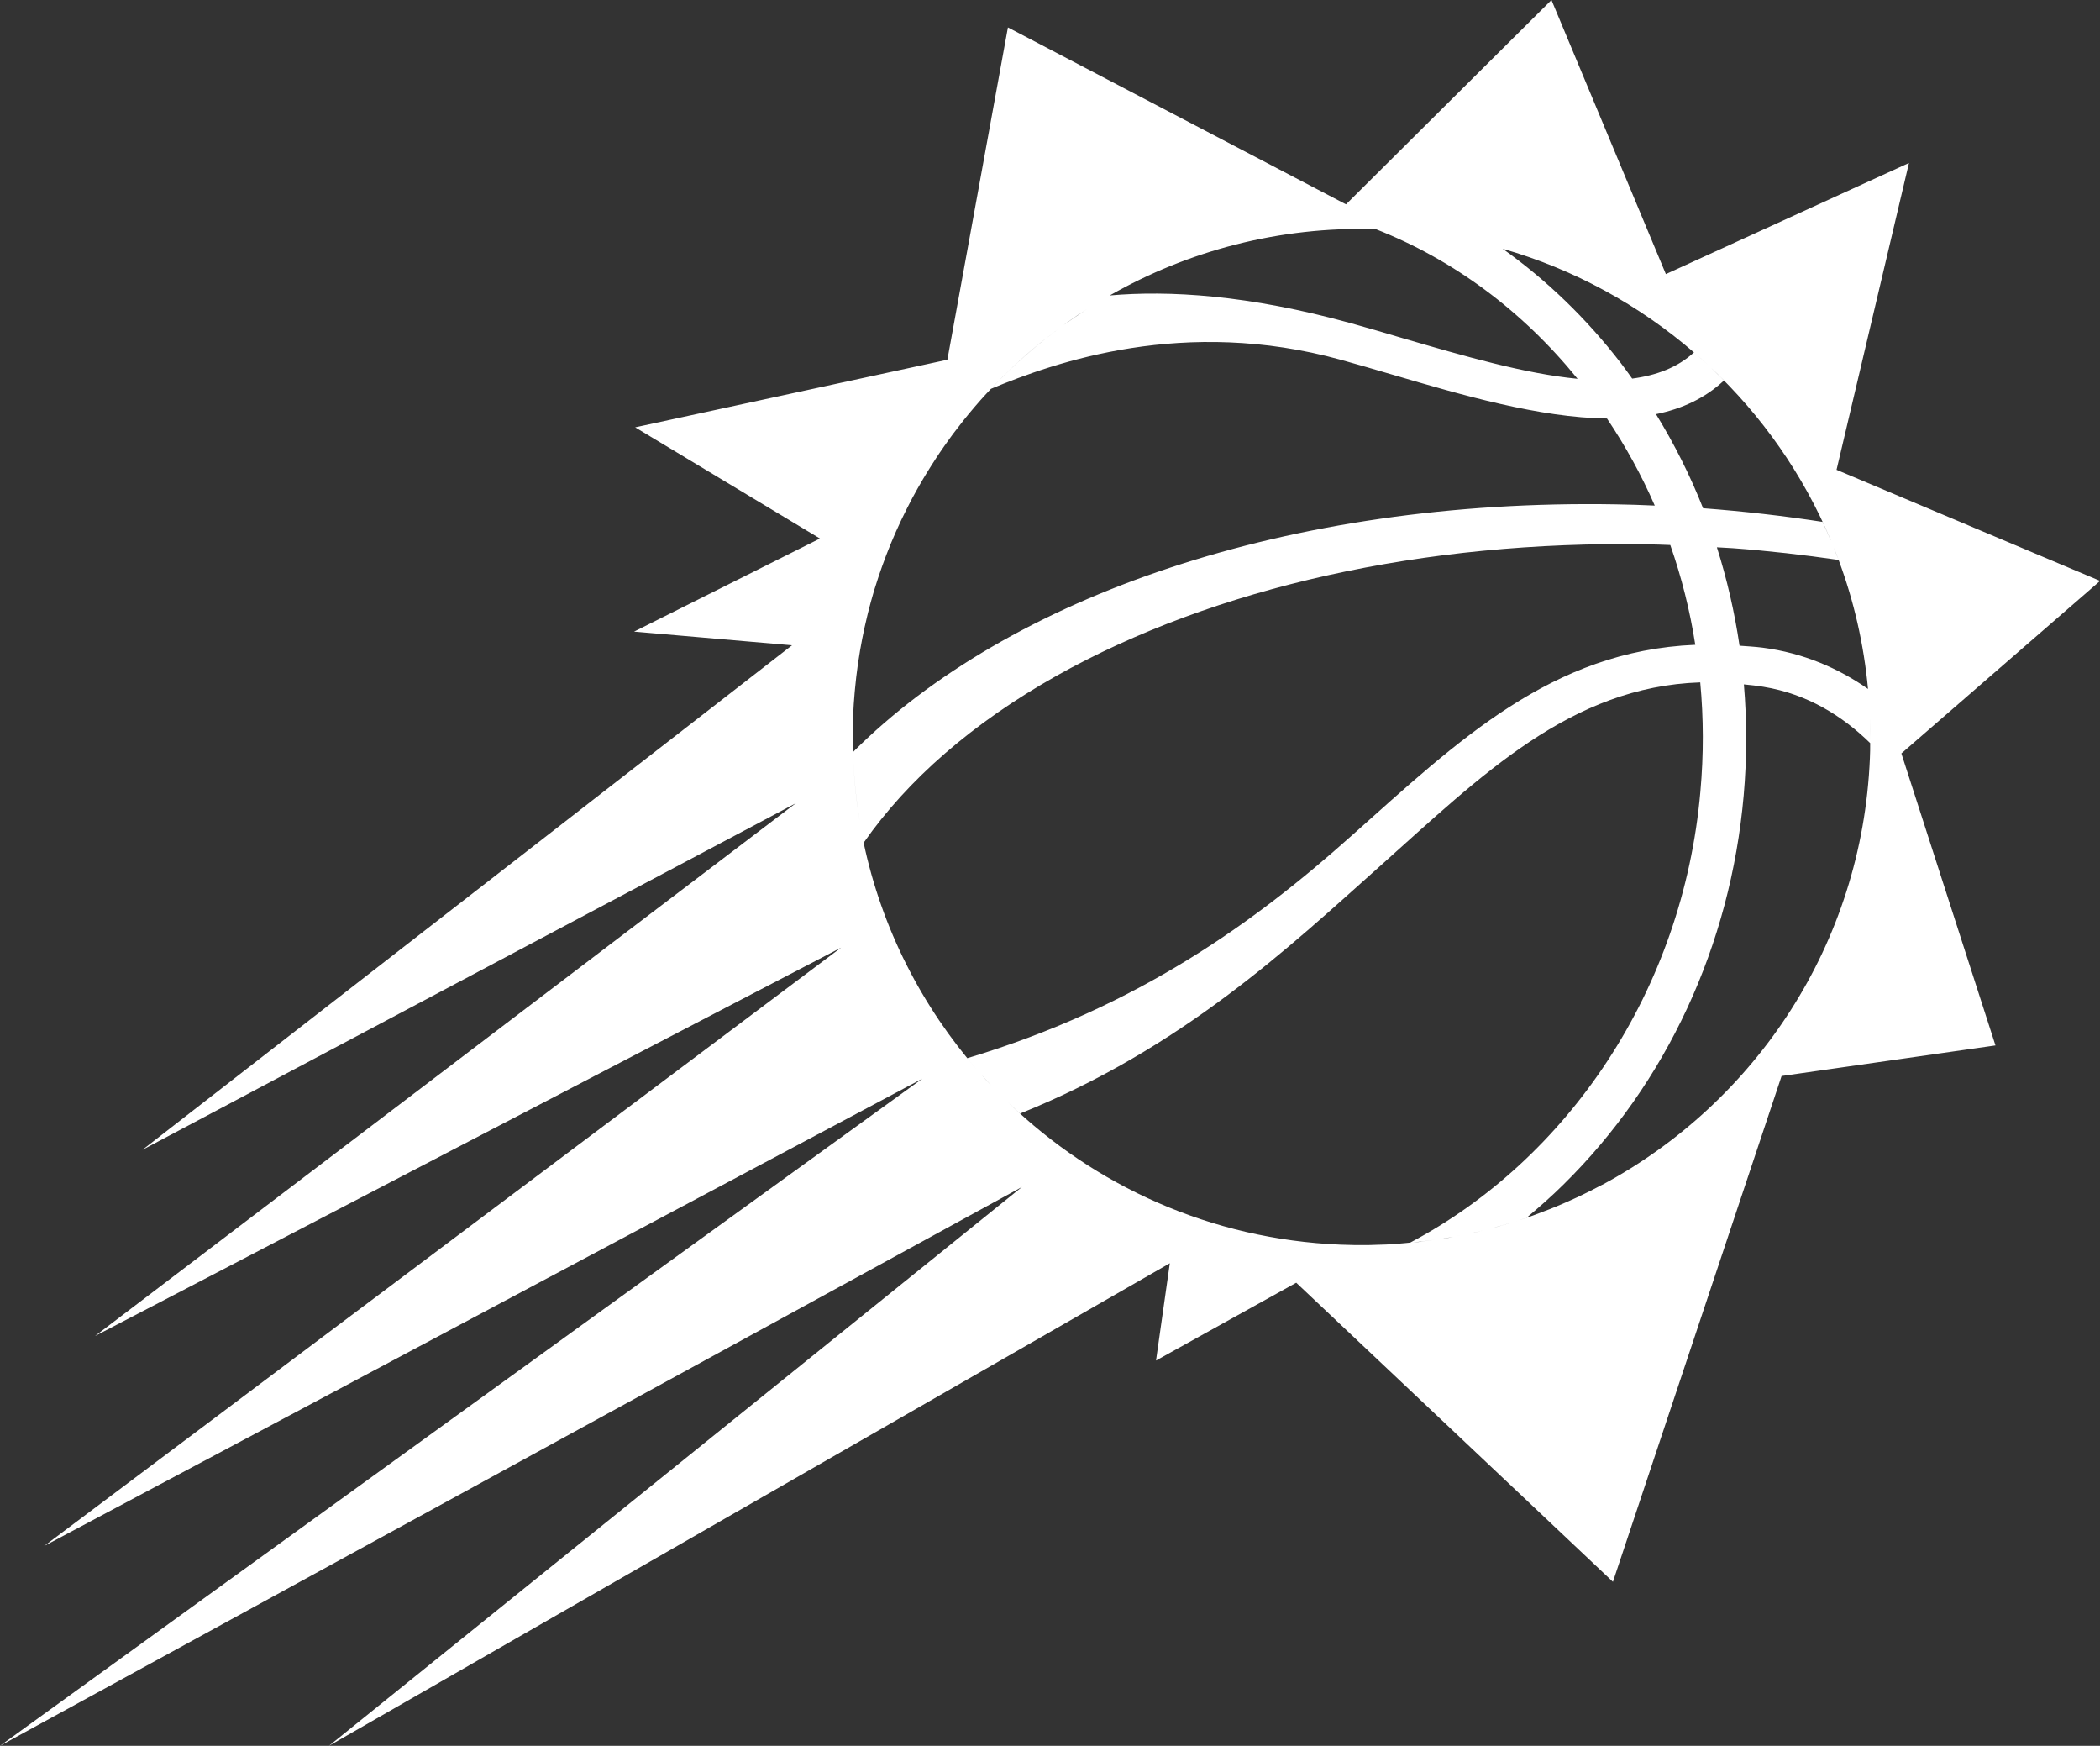 <?xml version="1.0" encoding="UTF-8"?>
<svg id="Layer_2" data-name="Layer 2" xmlns="http://www.w3.org/2000/svg" viewBox="0 0 304.17 252.8">
  <rect x="0" y="0" width="304.17" height="252.8" fill="#333333" stroke="none"/>
  <defs>
    <style>
      .cls-1 {
        fill: #fff;
        fill-rule: evenodd;
      }
    </style>
  </defs>
  <g id="_图层_1" data-name="图层 1">
    <path class="cls-1" d="M304.17,84.11l-38.16-16.08,10.49-44.43-35.21,16.09L224.72,0l-29.76,29.59L145.99,3.97l-8.77,48.12-45.22,9.79,26.76,16.1-26.92,13.48,22.88,1.98L20.63,166.5l94.64-50.19L13.76,193.46l108.06-56.24L6.39,223.87l127.21-67.68L0,252.8l148.02-80.92-100.37,80.92,121.79-69.88-2,14.09,20.31-11.27,45.87,43.31,24.43-73.24,30.98-4.43-13.63-42.28,28.79-24.99ZM270.57,99.76c-4.25-2.96-9.31-5.21-15.29-5.98-1.14-.14-2.22-.2-3.32-.28-.72-4.87-1.82-9.63-3.28-14.25.76.05,1.54.08,2.3.13,5.19.38,10.3.97,15.33,1.7,2.21,5.92,3.65,12.19,4.26,18.69ZM266.31,81.07c-.22-.61-.47-1.2-.72-1.8.24.6.49,1.2.72,1.8ZM265.15,78.18c-.38-.88-.77-1.75-1.17-2.61-5.66-.87-11.42-1.53-17.25-1.97h-.05c-1.87-4.74-4.15-9.29-6.82-13.63,3.77-.77,7.12-2.31,9.85-4.88-.61-.63-1.25-1.24-1.89-1.84,7.4,6.98,13.34,15.46,17.34,24.93ZM247.37,52.82c-.62-.58-1.25-1.15-1.89-1.7.64.56,1.27,1.12,1.89,1.7ZM245.36,51.03c-2.36,2.17-5.43,3.33-8.95,3.79-.54-.75-1.08-1.51-1.64-2.24-5-6.49-10.77-12.04-17.12-16.56,10.38,2.98,19.79,8.17,27.71,15.01ZM215.43,35.41c-.36-.09-.72-.18-1.09-.26.36.09.73.17,1.09.26ZM211.86,34.6c-.18-.04-.37-.08-.55-.12.19.04.37.08.55.12ZM208.09,33.94c-.19-.03-.37-.06-.56-.08.19.03.37.05.56.08ZM204.2,33.46c-.14-.01-.28-.02-.42-.04.14.01.28.02.42.04ZM199.25,33.17c11.21,4.4,21.21,11.78,29.25,21.68-7.67-.74-16.51-3.31-25.26-5.86-2.59-.77-5.13-1.51-7.57-2.19-14.89-4.11-26.34-4.77-34.93-4.02,11.34-6.47,24.53-10,38.51-9.61ZM156.2,45.58s.09-.06.13-.09c0,0,0,0-.01.01.36-.24.73-.46,1.09-.7-1.14.73-2.25,1.48-3.35,2.27.27-.19.53-.39.8-.58.44-.31.88-.62,1.33-.92ZM160.38,43c-.63.37-1.27.74-1.89,1.12.62-.38,1.25-.75,1.89-1.12ZM153.37,47.59c-.55.41-1.1.82-1.65,1.25.03-.03.07-.05.1-.08.51-.4,1.03-.78,1.55-1.17ZM145.37,54.42c.44-.44.89-.87,1.34-1.29.35-.33.7-.66,1.06-.98.58-.53,1.17-1.04,1.77-1.55.39-.33.78-.65,1.17-.97.25-.2.5-.4.75-.59-2.76,2.18-5.36,4.56-7.78,7.12.15-.16.3-.32.45-.48.41-.42.82-.84,1.23-1.25ZM123.57,103.68s0-.07,0-.11c.05-1.1.12-2.19.22-3.28.02-.21.04-.43.06-.64.1-1.09.23-2.18.38-3.25.03-.18.05-.36.08-.54.33-2.26.77-4.48,1.3-6.66.04-.15.07-.31.11-.46.27-1.07.56-2.13.87-3.18.04-.14.08-.27.13-.41.66-2.14,1.41-4.24,2.25-6.29.07-.16.13-.32.2-.48.41-.98.84-1.95,1.29-2.9.08-.16.15-.32.23-.48.45-.93.91-1.85,1.39-2.76.03-.06.06-.12.09-.17.49-.91,1-1.81,1.52-2.69.13-.22.26-.43.39-.65.51-.84,1.03-1.66,1.56-2.47.15-.23.31-.46.46-.69.47-.69.95-1.38,1.44-2.05.17-.23.33-.46.5-.69.52-.69,1.05-1.37,1.59-2.05.23-.29.46-.57.7-.86.56-.67,1.12-1.34,1.7-1.99.27-.3.54-.6.81-.89.23-.25.47-.5.7-.74,9.29-3.87,28-10.46,50.71-4.19,2.41.67,4.92,1.4,7.47,2.15,10.04,2.95,21.29,6.23,31.04,6.34,2.68,3.99,5,8.2,6.92,12.61-1.9-.09-3.81-.15-5.7-.18-47.33-.81-87.91,13.33-110.44,35.88-.05-1.73-.06-3.46.01-5.21ZM123.56,108.9c.1,3.39.42,6.73.96,10-.55-3.27-.86-6.61-.96-10ZM125.1,122.02c6.35-9.1,15.76-17.32,27.89-24.14,22.91-12.86,53.31-19.62,85.61-19.06,1.1.01,2.23.06,3.33.1,1.63,4.66,2.85,9.49,3.62,14.45-20.8.87-34.29,13.84-49.77,27.63-13.91,12.42-30.86,24.79-55.68,32.23.51.62,1.03,1.23,1.55,1.83-8.11-9.29-13.93-20.6-16.56-33.04ZM144.4,158.03c.43.45.87.9,1.31,1.33-.45-.44-.88-.88-1.31-1.33ZM142.14,155.61c.47.53.94,1.05,1.43,1.56-.48-.51-.96-1.03-1.43-1.56ZM201.99,180.15c-.86.05-1.73.08-2.59.1-.43.01-.86.04-1.29.04-1.31.01-2.62,0-3.95-.06-18.77-.77-35.6-8.5-48.12-20.58.56.54,1.12,1.08,1.7,1.6,23.39-9.39,38.92-24.03,52.05-35.75,14.9-13.31,27.69-26.06,46.48-26.69.48,5.18.5,10.47.02,15.8-2.52,28.82-19.24,53.26-42.03,65.32-.23.02-.47.05-.7.07-.52.04-1.04.1-1.57.13ZM205.84,179.8c-.4.05-.8.08-1.2.11,1.09-.11,2.17-.24,3.24-.4-.15.02-.29.04-.43.06-.54.07-1.07.16-1.61.22ZM208.94,179.36c.51-.08,1.03-.17,1.54-.26-.28.05-.55.11-.83.16-.23.04-.47.07-.71.11ZM211.06,178.99c.22-.04.45-.09.67-.13-.17.03-.34.07-.51.1-.05.01-.11.02-.16.03ZM213.02,178.59c.6-.13,1.19-.27,1.78-.41-.46.11-.93.23-1.39.33-.13.03-.26.05-.39.08ZM217.13,177.57c-.35.1-.71.19-1.07.28.95-.25,1.89-.51,2.82-.8-.13.04-.26.09-.39.12-.45.14-.91.27-1.36.4ZM232.08,171.55c-.11.06-.22.11-.33.17-.97.51-1.95,1.01-2.94,1.48-.24.11-.48.22-.72.33-.87.4-1.75.79-2.64,1.16-.33.14-.66.27-.99.4-.81.32-1.63.63-2.45.93-.4.14-.8.28-1.2.42-.39.13-.79.25-1.19.38.49-.16.99-.32,1.48-.48,1.82-1.51,3.61-3.09,5.32-4.78,14.96-14.7,24.24-34.72,26.14-56.37.48-5.41.48-10.79.03-16.09.94.1,1.87.18,2.83.35,6.41,1.04,11.48,4.26,15.46,8.15,0,.73,0,1.45-.04,2.18-1.11,26.94-16.6,49.88-38.78,61.79ZM270.89,107.4c.01-1.16,0-2.32-.05-3.47.04,1.15.06,2.3.05,3.47ZM270.59,99.94c.11,1.17.19,2.35.24,3.53-.05-1.18-.13-2.36-.24-3.53Z"/>
  </g>
</svg>